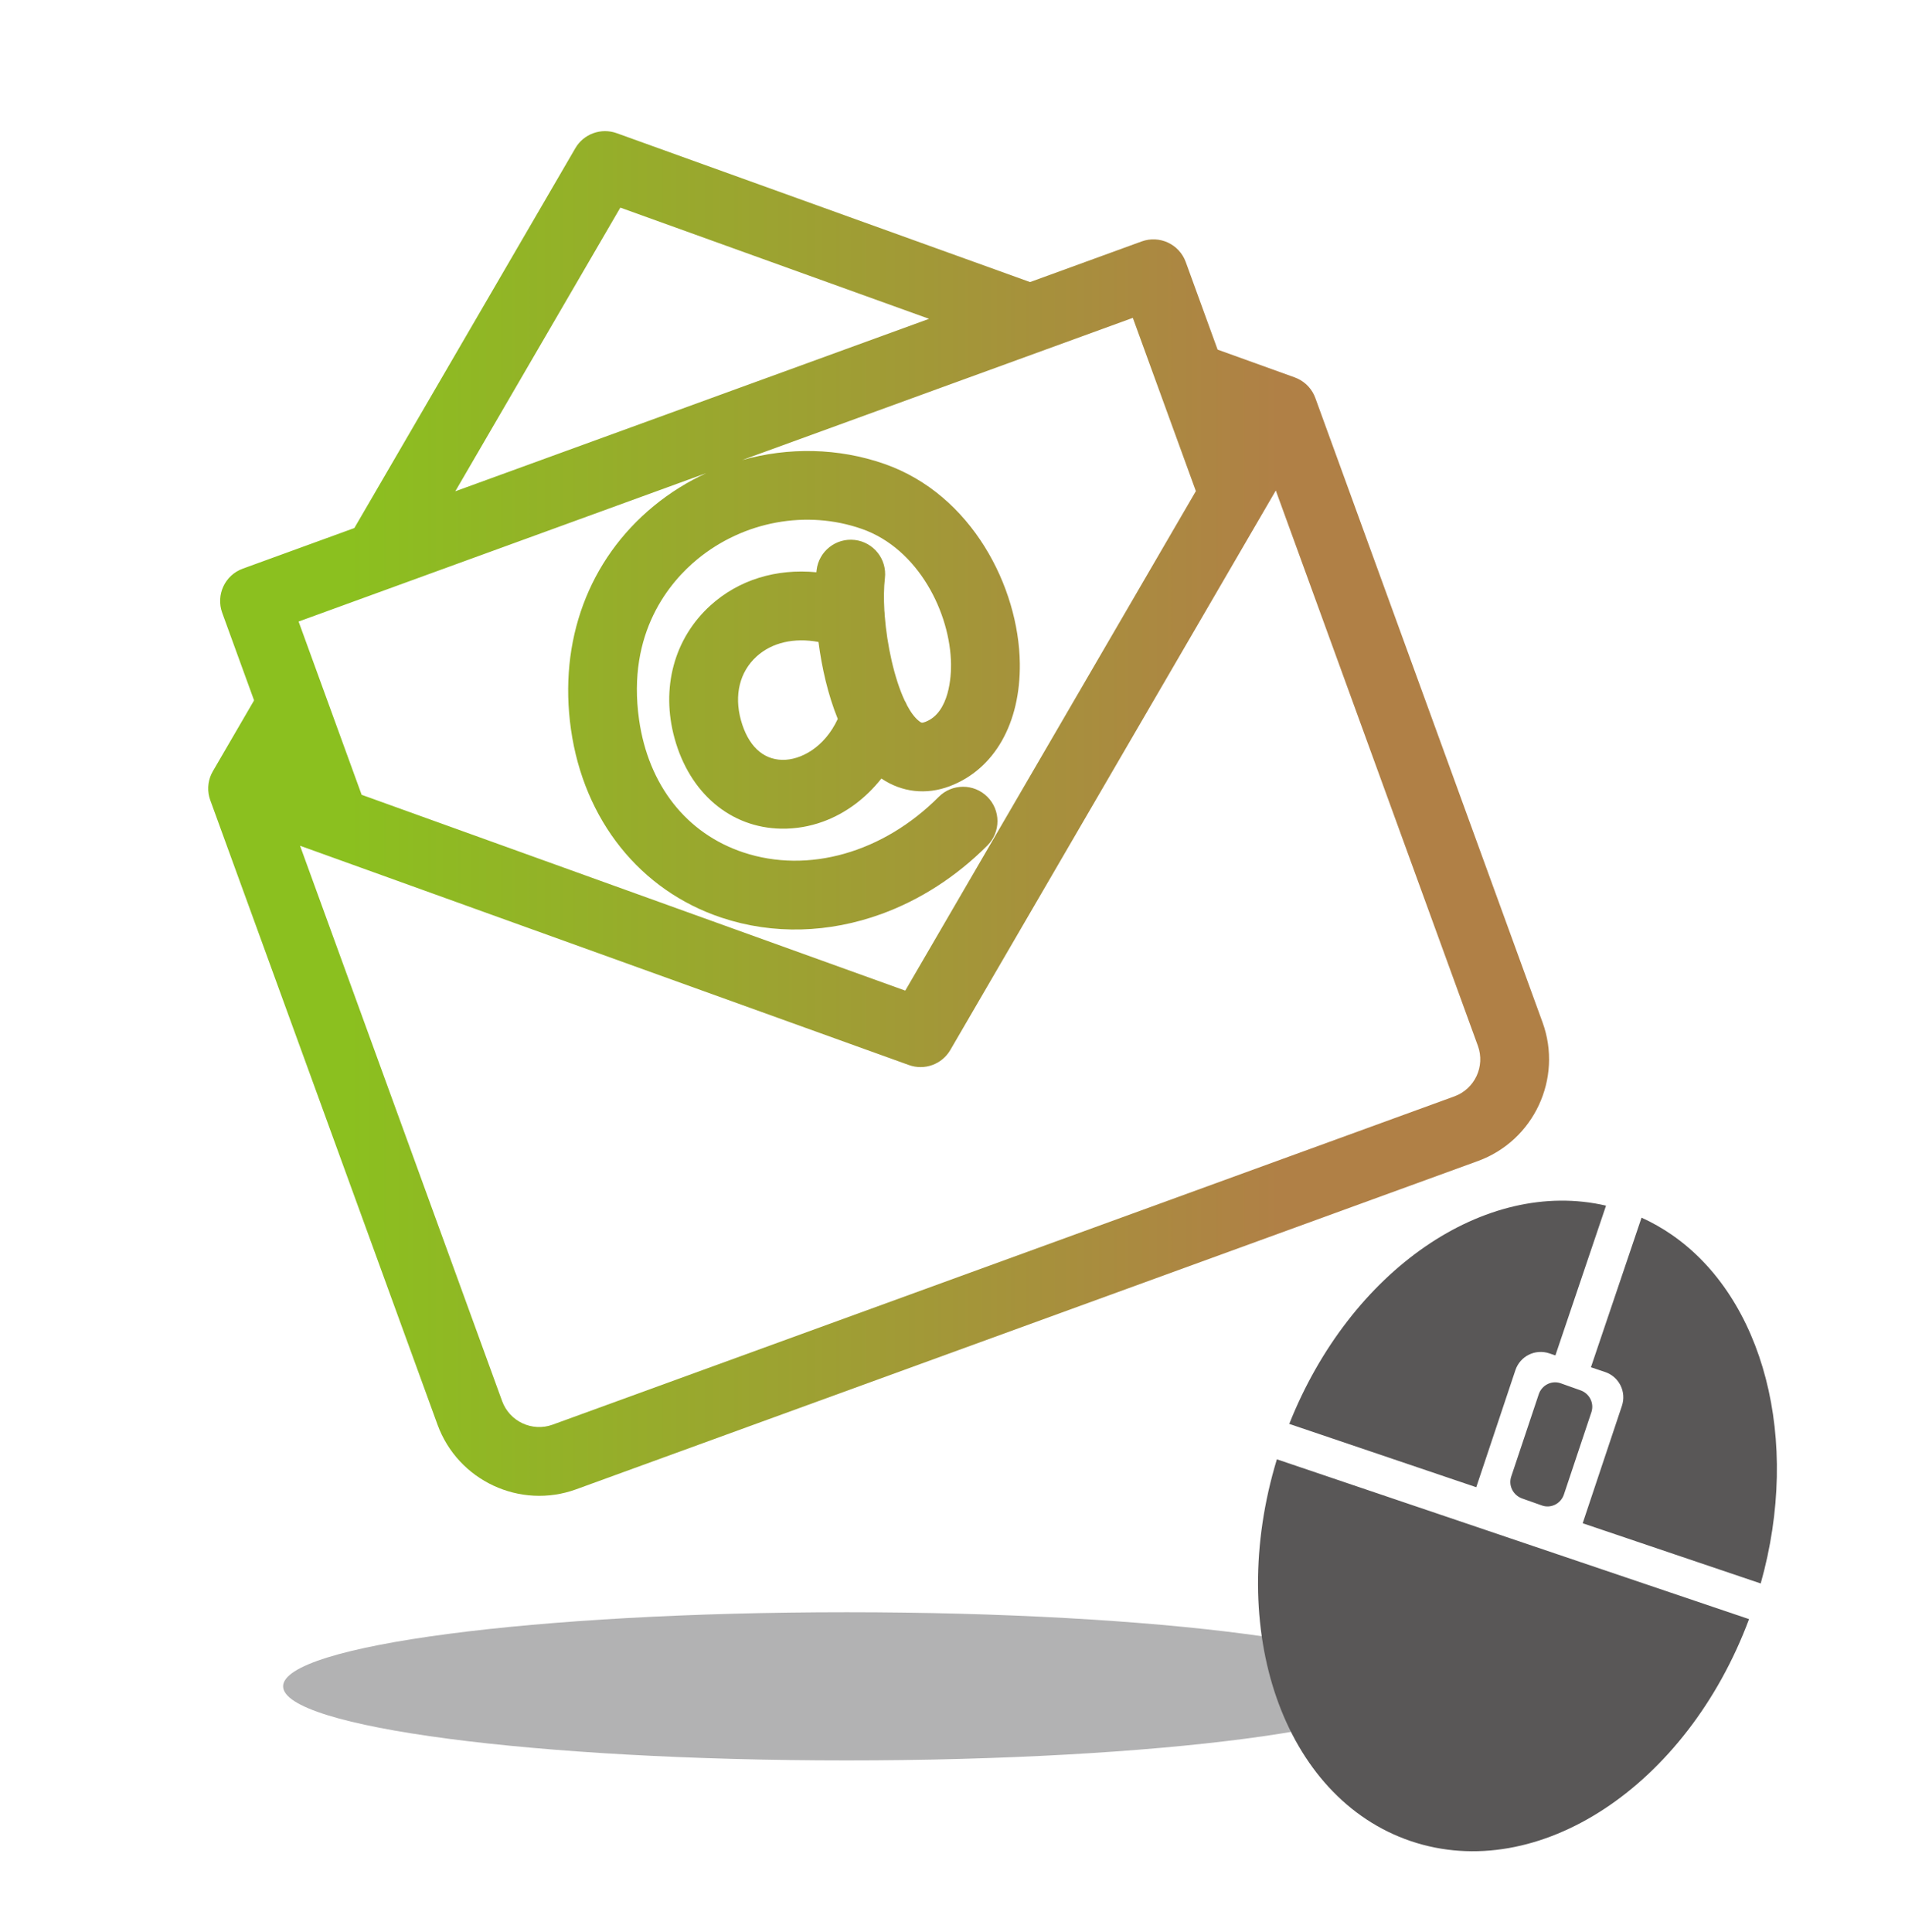 <?xml version="1.0" encoding="utf-8"?>
<!-- Generator: Adobe Illustrator 16.0.4, SVG Export Plug-In . SVG Version: 6.00 Build 0)  -->
<!DOCTYPE svg PUBLIC "-//W3C//DTD SVG 1.1//EN" "http://www.w3.org/Graphics/SVG/1.1/DTD/svg11.dtd">
<svg version="1.1" id="レイヤー_1" xmlns="http://www.w3.org/2000/svg" xmlns:xlink="http://www.w3.org/1999/xlink" x="0px"
	 y="0px" width="359.998px" height="365px" viewBox="0 0 359.998 365" enable-background="new 0 0 359.998 365"
	 xml:space="preserve">
<rect x="0" fill="none" width="359.998" height="365"/>
<linearGradient id="SVGID_1_" gradientUnits="userSpaceOnUse" x1="39.212" y1="210.352" x2="292.597" y2="210.352" gradientTransform="matrix(1 0 0 -1 0.14 364.055)">
	<stop  offset="0.104" style="stop-color:#8BC01F"/>
	<stop  offset="0.8" style="stop-color:#B08046"/>
</linearGradient>
<path fill="url(#SVGID_1_)" d="M248.576,75.225l-0.011-0.029c-0.002-0.004-0.004-0.009-0.006-0.013
	c-0.037-0.103-0.084-0.202-0.125-0.302c-0.036-0.085-0.067-0.171-0.107-0.254c-0.008-0.014-0.014-0.029-0.021-0.044
	c-0.003-0.005-0.005-0.01-0.007-0.015c-0.049-0.098-0.104-0.192-0.157-0.287c-0.038-0.068-0.07-0.136-0.107-0.202
	c-0.013-0.019-0.022-0.037-0.034-0.057c-0.044-0.072-0.096-0.14-0.145-0.211c-0.014-0.022-0.028-0.044-0.043-0.065
	c-0.043-0.063-0.083-0.127-0.128-0.189c-0.015-0.02-0.026-0.039-0.044-0.06c-0.06-0.079-0.126-0.153-0.189-0.229
	c-0.057-0.068-0.11-0.139-0.17-0.205c-0.018-0.017-0.03-0.035-0.048-0.053c-0.061-0.066-0.128-0.126-0.19-0.19
	c-0.073-0.071-0.144-0.146-0.218-0.214c-0.018-0.014-0.029-0.027-0.046-0.041c-0.061-0.055-0.126-0.103-0.188-0.154
	c-0.089-0.074-0.178-0.149-0.271-0.218c-0.074-0.056-0.153-0.105-0.23-0.157c-0.097-0.065-0.193-0.133-0.295-0.193
	c-0.02-0.012-0.037-0.022-0.057-0.033c-0.004-0.003-0.008-0.007-0.012-0.009c-0.045-0.026-0.093-0.046-0.14-0.071
	c-0.024-0.014-0.05-0.026-0.074-0.039c-0.091-0.049-0.18-0.1-0.274-0.145c-0.022-0.011-0.045-0.021-0.065-0.031
	c-0.095-0.043-0.19-0.079-0.285-0.116c-0.027-0.012-0.053-0.023-0.078-0.032c-0.05-0.02-0.098-0.043-0.146-0.062l-0.026-0.01
	c-0.004-0.002-0.008-0.004-0.012-0.005l-14.527-5.23l-6.024-16.556c-1.229-3.373-4.958-5.113-8.331-3.886l-21.09,7.676
	L116.54,25.163c-2.952-1.064-6.243,0.133-7.82,2.847L66.964,99.77l-21.089,7.676c-3.373,1.228-5.112,4.958-3.885,8.331l6.024,16.556
	l-7.764,13.344c-0.003,0.005-0.005,0.009-0.007,0.013l-0.015,0.023c-0.026,0.046-0.048,0.095-0.072,0.142
	c-0.015,0.023-0.026,0.049-0.039,0.075c-0.05,0.09-0.101,0.179-0.145,0.272c-0.012,0.022-0.021,0.045-0.031,0.066
	c-0.043,0.096-0.078,0.191-0.117,0.287c-0.012,0.026-0.021,0.051-0.032,0.077c-0.019,0.049-0.042,0.096-0.062,0.146
	c-0.002,0.005-0.002,0.009-0.003,0.014c-0.008,0.021-0.015,0.041-0.021,0.062c-0.038,0.111-0.068,0.225-0.103,0.337
	c-0.024,0.091-0.055,0.18-0.077,0.271c-0.026,0.112-0.045,0.227-0.065,0.341c-0.016,0.081-0.034,0.158-0.047,0.24
	c-0.003,0.02-0.004,0.04-0.007,0.06c-0.016,0.101-0.021,0.201-0.029,0.303c-0.008,0.09-0.021,0.181-0.025,0.271
	c0,0.023-0.001,0.048-0.001,0.07c-0.003,0.089,0,0.178,0.001,0.267c0,0.1-0.003,0.198,0.001,0.3
	c0.002,0.023,0.004,0.048,0.006,0.072c0.006,0.076,0.017,0.153,0.023,0.229c0.003,0.024,0.005,0.049,0.008,0.072
	c0.01,0.087,0.015,0.173,0.026,0.259c0.004,0.021,0.008,0.043,0.012,0.063c0.013,0.076,0.03,0.148,0.046,0.224
	c0.021,0.108,0.039,0.215,0.065,0.321c0.001,0.006,0.001,0.011,0.002,0.018c0.005,0.015,0.011,0.03,0.014,0.045
	c0.023,0.09,0.054,0.176,0.081,0.264c0.031,0.104,0.062,0.21,0.098,0.312c0.003,0.004,0.003,0.009,0.005,0.014l0.01,0.028
	c0.002,0.002,0.002,0.004,0.003,0.007L82.675,269.17c3.855,10.596,15.614,16.078,26.209,12.223l170.396-62.02
	c10.597-3.857,16.078-15.615,12.223-26.211L248.579,75.23C248.578,75.229,248.578,75.227,248.576,75.225z M117.229,39.228
	l58.341,21.011L86.042,92.823L117.229,39.228z M73.646,111.169c0.002-0.001,0.005-0.001,0.007-0.003l59.824-21.773
	c-3.523,1.62-6.87,3.696-9.933,6.214c-12.317,10.124-18.021,25.506-15.646,42.199c2.442,17.164,13.087,30.467,28.476,35.587
	c9.786,3.256,20.328,2.892,30.191-0.698c7.235-2.634,14.105-7.003,20.037-12.954c2.534-2.543,2.526-6.658-0.016-9.192
	c-2.543-2.534-6.658-2.526-9.192,0.015c-10.516,10.551-24.66,14.572-36.918,10.495c-10.766-3.583-17.95-12.726-19.708-25.082
	c-2.355-16.562,5.898-26.109,11.03-30.326c8.729-7.171,20.624-9.368,31.049-5.725c10.788,3.77,16.746,15.975,16.873,25.546
	c0.028,2.119-0.236,9.167-4.853,10.921c-0.652,0.243-0.761,0.185-1.189-0.15c-0.81-0.632-1.575-1.669-2.277-2.993
	c-0.126-0.316-0.28-0.621-0.456-0.916c-1.939-4.154-3.333-10.459-3.762-16.116c-0.002-0.276-0.018-0.553-0.057-0.824
	c-0.133-2.243-0.109-4.358,0.102-6.164c0.418-3.564-2.134-6.793-5.7-7.211c-3.562-0.414-6.794,2.135-7.212,5.701
	c-0.015,0.13-0.026,0.271-0.042,0.405c-7.554-0.729-14.672,1.417-20.023,6.272c-6.865,6.229-9.396,15.623-6.768,25.132
	c2.855,10.333,10.561,16.862,20.108,17.04c2.748,0.052,5.427-0.415,7.953-1.335c4.237-1.543,8.038-4.366,11.016-8.14
	c3.883,2.619,8.461,3.137,12.922,1.451c8.442-3.205,13.391-11.896,13.237-23.247c-0.19-14.332-9.042-31.863-25.585-37.645
	c-8.702-3.041-18.112-3.187-26.881-0.728l73.821-26.868l4.831,13.272c0.001,0.003,0.002,0.005,0.003,0.008l7.081,19.456
	l-54.917,94.376L68.342,150.172l-7.081-19.455c-0.001-0.003-0.002-0.005-0.003-0.008l-4.831-13.272L73.646,111.169z
	 M158.317,135.834c-2.495,5.379-6.996,7.8-10.481,7.735c-3.726-0.068-6.501-2.735-7.82-7.505c-1.312-4.748-0.229-9.137,2.973-12.04
	c2.909-2.64,7.11-3.577,11.685-2.728C155.299,126.129,156.461,131.275,158.317,135.834z M274.835,207.156l-170.397,62.02
	c-3.858,1.405-8.143-0.593-9.547-4.451L56.7,159.797l4.386,1.579c0.013,0.005,0.022,0.009,0.034,0.013l110.646,39.847
	c1.478,0.531,3.037,0.498,4.426-0.008c1.39-0.506,2.606-1.482,3.396-2.84L238.74,96.732c0.001-0.002,0.003-0.006,0.004-0.008
	l2.353-4.043l38.19,104.928C280.691,201.469,278.695,205.752,274.835,207.156z"/>
<path fill="#B2B2B3" d="M266.5,318.619c0,7.732-47.686,14-106.5,14c-58.82,0-106.5-6.268-106.5-14c0-7.733,47.68-14,106.5-14
	C218.815,304.619,266.5,310.886,266.5,318.619z"/>
<path fill="#595757" d="M315.915,233.294c-1.797-1.235-3.696-2.317-5.702-3.224l-9.566,28.264l2.662,0.893
	c2.656,0.887,4.082,3.74,3.193,6.396l-7.412,22.184l33.641,11.379C340.402,271.948,333.243,245.252,315.915,233.294L315.915,233.294
	z M303.5,227.799c-22.861-5.312-48.336,12.217-59.861,41.237L278.979,281l7.391-22.109c0.887-2.654,3.737-4.076,6.393-3.189
	l1.168,0.393L303.5,227.799z M299.267,262.966c-0.185-0.108-0.389-0.205-0.604-0.28l-3.729-1.324
	c-1.715-0.604-3.574,0.353-4.149,2.074l-5.199,15.543c-0.573,1.726,0.36,3.545,2.071,4.151l3.732,1.322
	c1.711,0.606,3.572-0.347,4.148-2.067l5.196-15.549C301.236,265.329,300.585,263.747,299.267,262.966L299.267,262.966z
	 M330.527,305.924l-89.229-30.199c-9.781,32.148,1.199,63.98,25.311,72.14C290.722,356.023,318.781,337.404,330.527,305.924
	L330.527,305.924z"/>
</svg>
